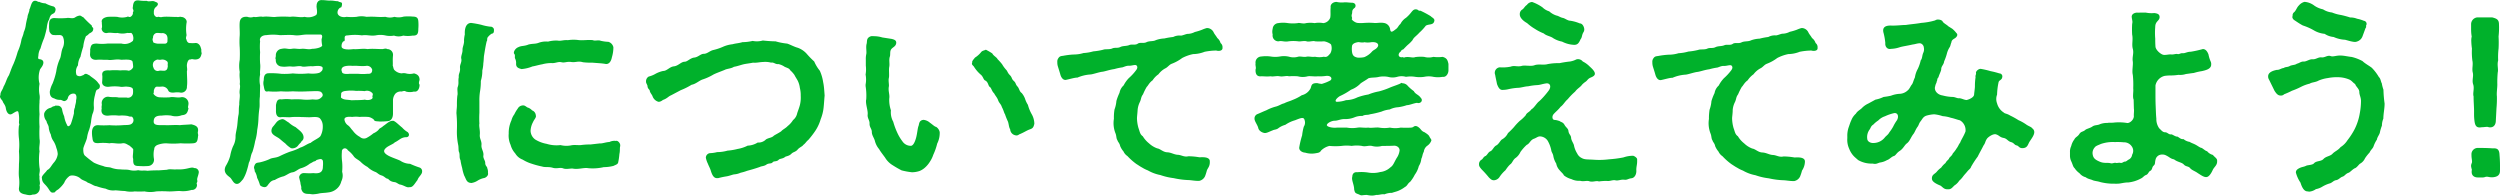 <svg xmlns="http://www.w3.org/2000/svg" viewBox="0 0 540.73 42.3"><defs><style>.cls-1{fill:#00b12b;}</style></defs><g id="レイヤー_2" data-name="レイヤー 2"><g id="文字"><path class="cls-1" d="M8.64,15.07a5.35,5.35,0,0,0-.09,3.06,6.82,6.82,0,0,0,0,2.39c.13.67-.05,1.26,0,1.53a18,18,0,0,0,0,2.65,18.71,18.71,0,0,0,0,2.7,25.8,25.8,0,0,0,0,2.66c.18.85-.18,1.75,0,2.65a14,14,0,0,0,0,3.6c.18.81-.18,1.4,0,1.8-.09.77.18,1.44.05,1.8s.09.32,0,.72a1.36,1.36,0,0,1-1.49,1.44,2.22,2.22,0,0,1-.67.14,3.39,3.39,0,0,1-.86-.14c-.81-.13-1.57-.4-1.48-1.39a8.7,8.7,0,0,0,0-2.39c-.09-.85,0-1.62,0-2.79a19.17,19.17,0,0,0,0-2.79,13.11,13.11,0,0,0,0-2.74,12.2,12.2,0,0,1,0-2.84c.18-.13,0-.31,0-.72A6.78,6.78,0,0,0,4,24.34c-.09-.54-.54-.22-1.35.27s-1.3-.49-1.39-1.21S.58,22.18.58,21.87c-.36-.45-.58-.72-.58-1a1.05,1.05,0,0,1,.09-.32v-.13c0-.54.54-1.08.67-1.67.54-.9.63-1.66,1.17-2.47.41-1,.5-1.44,1-2.48a21.64,21.64,0,0,0,.9-2.61,10.33,10.33,0,0,0,.81-2.61c.09-.4.41-1,.5-1.62a5.33,5.33,0,0,0,.45-1.62,15.83,15.83,0,0,1,.36-1.62c0-.54.45-1.21.4-1.66.32-.5.41-1.89,1.22-1.89h.09c.36,0,.58.32.81.22A3.12,3.12,0,0,0,9.81.72a7,7,0,0,0,1.57.63.73.73,0,0,1,.59,1c-.14.67-.68.54-1,1s-.22.76-.54,1.21A5.9,5.9,0,0,0,10.12,6a21.47,21.47,0,0,1-.58,2.25,16.55,16.55,0,0,0-.77,2.2,3.41,3.41,0,0,0-.45,1.35c0,.5-.27.95.23,1s.94.31.81.94S8.77,14.76,8.64,15.07ZM43,37.26c-.09.81-.49,1.35-.31,1.84,0,.5-.27.36-.09.81a1.06,1.06,0,0,1-1.17,1.17,6.2,6.2,0,0,1-2.57.23c-.81,0-1.62.13-2.52.09a21.86,21.86,0,0,0-2.56,0,6.09,6.09,0,0,1-2.52,0,18.74,18.74,0,0,1-2.12,0A5.56,5.56,0,0,1,27,41.31c-.72,0-1.62-.14-2.07-.14a3.54,3.54,0,0,1-2.07-.36,11.78,11.78,0,0,1-2-.54c-.49,0-1.12-.54-1.89-.76-.31-.36-1.21-.5-1.62-.95-.76-.63-2.07-.81-2.47-.36a3.35,3.35,0,0,0-1,1.35A6.69,6.69,0,0,1,12.55,41c-.63.31-.67.76-1,.63-.59.22-.9-.63-1.26-1.08-.63-.86-1.17-1-1.22-2-.18-.5.81-1.22,1.13-1.76.67-.31.85-.94,1.48-1.66a3.4,3.4,0,0,0,.81-1.8A4.36,4.36,0,0,0,12.19,32a4.94,4.94,0,0,0-.63-1.49A3.23,3.23,0,0,1,11,29.11a4.28,4.28,0,0,1-.45-1.44c0-.58-.45-1-.49-1.48a2.12,2.12,0,0,1-.5-1.67,1.86,1.86,0,0,1,1.26-1.17c.41-.09.45-.31.81-.36s.23-.22.68-.13a1,1,0,0,1,1.12.81,5.77,5.77,0,0,0,.45,1.48A5.87,5.87,0,0,0,14.49,27c.13.45.54.4.85-.23A19.56,19.56,0,0,0,16,24.48a2.73,2.73,0,0,1,.23-1.31c-.05-.27.27-1,.22-1.48.23-.86,0-1.44-.49-1.44a1.22,1.22,0,0,0-1.26.85.91.91,0,0,1-.81.77c-.27,0-.59-.32-1-.27a2.36,2.36,0,0,1-1.17-.32c-.77-.18-.95-.76-.95-1.44a5.65,5.65,0,0,1,.59-1.75,14.58,14.58,0,0,0,.81-2.66,10.24,10.24,0,0,1,.76-2.65c.32-.59.27-1.58.63-2.39A3,3,0,0,0,13.63,8c-.22-.41-.58-.45-1.08-.41-1.21,0-1.35.09-1.84-.72a5.82,5.82,0,0,1-.09-1.44c0-.72,0-1.48,1.12-1.53a16.66,16.66,0,0,0,2.66,0c.63-.13,1.26.23,1.84-.13a2.17,2.17,0,0,1,1-.4c.32,0,.45.26.77.35a21.69,21.69,0,0,0,1.84,1.8c0,.41.32.41.32.63,0,.5-.14.72-.68,1-.31.13-.31.36-.9.67A8,8,0,0,0,18,10.12a19.87,19.87,0,0,0-.59,2.16,3.73,3.73,0,0,0-.54,1.85,2.26,2.26,0,0,0-.31,2.11,1.05,1.05,0,0,0,1.21.09c.45-.09.45-.36.77-.36s.54.23.81.32c.4.4,1.44.94,1.89,1.66.31.36.36.41.36.68a.69.69,0,0,1-.5.72c-.31.13-.36.36-.58,1.3a7.37,7.37,0,0,0-.23,2.3A3.16,3.16,0,0,1,20,24.66a9.59,9.59,0,0,0-.31,1.71,11,11,0,0,1-.41,1.71,7.17,7.17,0,0,0-.45,1.66c-.09.59-.63,1.62-.81,2.34,0,.27-.09,1.31.45,1.67a20.93,20.93,0,0,0,1.85,1.44,11.29,11.29,0,0,0,2,.72c.63.31,1.31.18,1.8.4a5.81,5.81,0,0,0,1.89.32c.77.09,1.22,0,1.94.13a4,4,0,0,0,1.93.05c.77.18,1.26,0,2,.13a23.67,23.67,0,0,1,2.43-.09l1.8-.13c.68-.23,1.31,0,2.16-.09a7.62,7.62,0,0,0,2.21-.18c.63-.14,1.17-.32,1.53-.09A.9.9,0,0,1,43,37.26Zm.54-26.6c0,.41,0,.68.09.81-.18.9-.4,1.35-1.39,1.4-.5,0-.68-.18-1,0-.54-.13-.76.68-.81,1.13s.14,1,0,1.39c0,1.17.14,2.43,0,3.33A1.23,1.23,0,0,1,38.88,20a4.34,4.34,0,0,0-1.08,0c-.63.09-1.22,0-1.4-.41a1.4,1.4,0,0,0-1.53-.85,6.75,6.75,0,0,1-.9,0c-.4,0-.63.45-.72,1,.14.27-.18.41,0,.63a1.72,1.72,0,0,0,1.4.68,17.87,17.87,0,0,0,2.07,0c.67-.18,1.48.13,2.34,0a1.38,1.38,0,0,1,1.71,1.3c0,.59-.23.81,0,1.08-.23,1.08-.5,1.4-1.44,1.49A3.62,3.62,0,0,1,37,25a7.59,7.59,0,0,0-2,0c-1.26,0-1.76.36-1.76,1.31s1.35.72,2.52.76c.86.05,2-.09,3.15,0,.77-.09,1.58-.09,2.48-.18.94.23,1.57.5,1.44,1.49-.14.54.13.72,0,1.08-.09,1.12-.27,1.44-1,1.53a19.42,19.42,0,0,1-2.75,0A17.27,17.27,0,0,1,36,31a5.16,5.16,0,0,0-2.07.4c-.72.45-.49.81-.63,1.08a5.45,5.45,0,0,0,0,1.89A1.35,1.35,0,0,1,32,35.91a14,14,0,0,1-1.93,0c-1,0-1.31-.22-1.26-1.53-.18-.49,0-1,0-1.89.09-.27-.23-.49-.81-1-.45-.18-.86-.63-1.58-.49-.94.18-2.07-.18-2.74,0a10,10,0,0,0-2.3-.05c-.94.05-1.3-.13-1.39-1.12a6.59,6.59,0,0,1-.09-1.44c.09-.81.49-1.35,1.35-1.31a19.57,19.57,0,0,0,2.43,0,18.34,18.34,0,0,0,2.79,0c1.08-.09,1.89.09,2.29-.63a1,1,0,0,0-.13-1.12c-.18-.23-.54,0-.9-.23a7.23,7.23,0,0,0-2-.09,9.75,9.75,0,0,0-2.29,0c-1.17.09-1.67-.58-1.44-1.53-.09-.54.09-.72,0-1.08a1.37,1.37,0,0,1,1.44-1.48c.94.18,1.57,0,2.25.18.63,0,1.17,0,1.71,0a1.08,1.08,0,0,0,1.35-.81,3.42,3.42,0,0,0,0-1c-.09-.36-.58-.5-1.21-.54-.41-.09-1.13.13-1.58,0a9.22,9.22,0,0,0-2.29,0c-.86.13-1.62-.23-1.58-1a12.29,12.29,0,0,0,.05-1.31c-.18-.94.31-1.3,1.57-1.21a12.62,12.62,0,0,1,2.3,0,9.13,9.13,0,0,1,1.57,0c.41.22,1.08-.27,1.22-.72a6.34,6.34,0,0,0-.14-1.22c-.27-.49-1.39-.4-2.43-.36-1.21-.22-2,.18-3,0-1,.05-1.35-.09-2.3,0s-1.57-.45-1.44-1.4c0-.31.05-.58,0-.76.18-1,.27-1.31,1.4-1.35a10.2,10.2,0,0,0,2.38,0h3a2.66,2.66,0,0,0,2.47-.58,1.56,1.56,0,0,0,.05-1c-.05-.36-.32-.76-.5-.72a3.8,3.8,0,0,1-.76,0,4.17,4.17,0,0,1-2.12,0c-.54.13-1.48-.14-2.16,0a1,1,0,0,1-1.26-1c.18-.31,0-.94.05-1.21-.23-.77.49-1.13,1.21-1.26a15.68,15.68,0,0,1,2.12,0,4,4,0,0,0,2.11,0c.27-.18.45.13.72,0s.63-.5.54-1c.36-.4-.18-.76,0-1.08.05-.85.23-1.48,1-1.48H30a8.61,8.61,0,0,0,1.75.09c.41.27,1.22-.09,1.67.13s.63.19.72.5-.36.67-.59.86a1.53,1.53,0,0,0-.27,1c-.09.77.59,1.13.81,1s.54.14,1,0c.9-.13,1.93,0,3.24,0,.22.09.67-.13.9,0,.63,0,1.3.63,1.12,1.26a8.72,8.72,0,0,0,0,2.66c-.09.45-.22.72,0,1,0,.22.27.81.81.72a4.5,4.5,0,0,0,1,0c.63-.09,1.12.36,1.3,1.12ZM33.16,9.18a2.62,2.62,0,0,0,1.26.27c.23,0,.72,0,1.17,0s.68-.27.63-.72c.09-1-.22-1.44-1-1.58-.41.09-.95-.09-1.44,0a1,1,0,0,0-.68,1C32.89,8.64,33.07,8.77,33.16,9.18Zm3.06,4.18a1.49,1.49,0,0,0-1.39-.45c-.45.09-.68-.09-.9,0s-.63.27-.77.63a1.39,1.39,0,0,0,.05,1.13.93.93,0,0,0,1.21.63c.41-.09,1.08.09,1.35-.05.45-.18.45-.49.54-1C36.18,14,36.4,13.77,36.22,13.36Z"/><path class="cls-1" d="M69.33,7.47c-1,0-1.75,0-2.88,0s-1.8.31-2.92.13c-.9-.09-2.25,0-3,0a10.53,10.53,0,0,0-2.92,0c-.86,0-1.58.5-1.35,1.31a13.51,13.51,0,0,0,0,2.38,19.69,19.69,0,0,0,0,2.43c.13.9-.09,1.67,0,2.39a6,6,0,0,0,0,2.38l-.05,2.43c-.13.9,0,1.71-.09,2.39a24.07,24.07,0,0,0-.22,2.43,16.59,16.59,0,0,1-.27,2.38,10.89,10.89,0,0,1-.45,2.43,16.47,16.47,0,0,1-.59,2.34c-.4.68-.4,1.71-.76,2.3a17,17,0,0,1-.54,2,7.89,7.89,0,0,1-.72,1.57c-.45.5-.86,1.13-1.49,1s-.9-1-1.3-1.35-1.17-.77-1.17-1.71a2,2,0,0,1,.31-.95,8.47,8.47,0,0,0,.86-2,9.61,9.61,0,0,1,.63-2.12,4.29,4.29,0,0,0,.54-2.2c0-.54.27-1.49.36-2.25s.13-1.67.27-2.3,0-1.3.18-2.29c-.05-.63.18-1.62.09-2.25-.14-.81.22-1.49,0-2.16.14-.77-.13-1.49,0-2.61a7.36,7.36,0,0,1,0-2.61,26.21,26.21,0,0,0,0-2.66,17.42,17.42,0,0,1,0-2.61c.05-1-.09-2,0-2.88s.67-1.26,1.66-1.17a2.08,2.08,0,0,0,1.4,0c.49.18,1.35-.18,1.93,0,1.08-.18,2.16.14,2.93,0a22.64,22.64,0,0,1,3,0c1-.18,2.16.23,3.1,0a3.19,3.19,0,0,0,2.52-.4c.41-.45,0-1.67.09-2,0-.71.41-1.21.95-1.21a.63.63,0,0,1,.27,0h.18c.45,0,1.21.14,1.57.09.77,0,1,.14,1.67.14.27.27.81.13.85.49s-.13,1-.31.86A1.26,1.26,0,0,0,73,2.7c0,.76,1,1.17,1.94.94a11.33,11.33,0,0,0,2.2,0,4.8,4.8,0,0,1,2.12,0,18.38,18.38,0,0,1,2.11,0,14.4,14.4,0,0,0,2,0,3.19,3.19,0,0,0,1.94,0,3.69,3.69,0,0,0,2-.05,10.49,10.49,0,0,1,2,0c.94,0,1.12.41,1.17,1a9.64,9.64,0,0,1,0,1.62c0,1.13-.22,1.53-1.26,1.49a6.07,6.07,0,0,1-2,0,3,3,0,0,1-2,0,4.73,4.73,0,0,1-1.94-.05,5.07,5.07,0,0,0-2,0c-1.17.18-1.89-.18-3,0a10.87,10.87,0,0,0-3,0c-.72,0-.76.23-.72.81s-.22.41-.36.54a1.49,1.49,0,0,0-.31,1.13c.09.54,1.26.67,2.56.49.86.09,2-.18,3.06,0,1-.13,2.11,0,3.24,0,.45-.09.77-.18,1,0A1.23,1.23,0,0,1,85,12c-.1,1.12,0,1.48-.05,2.2.13.27.13.77.41,1a2.45,2.45,0,0,0,1.52.67,2.14,2.14,0,0,1,.9,0,3.28,3.28,0,0,0,1.76,0c.9.23,1.21.68,1.21,1.44-.13.36-.22.81,0,1,0,.77-.36,1.67-1.21,1.49a3.3,3.3,0,0,1-1.76,0c-.22-.22-.54-.09-.94,0a1.58,1.58,0,0,0-1.31.45A2.3,2.3,0,0,0,85,21.69v2.88c0,.94-.41,1.53-1,1.62a15,15,0,0,1-1.89.09c-.32-.05-1.08,0-1.17-.27s-.9-.72-1.35-.72a12.41,12.41,0,0,0-1.8,0,6.58,6.58,0,0,0-1.62,0c-.94-.09-1.75,0-1.66.63a1.81,1.81,0,0,0,.67,1.13c.54.36.68.76,1.13,1.21a4.43,4.43,0,0,0,1.53,1.35,1.29,1.29,0,0,0,1.44.23,8.27,8.27,0,0,0,1.48-1,3.31,3.31,0,0,0,1.13-.77c.17-.36.54-.36,1-.81.72-.45,1.39-1.26,2.25-1.12a3.14,3.14,0,0,1,.67.45c.23.18.81.72,1.17,1a4.87,4.87,0,0,0,1.22,1c.54.59.13,1.08-.27,1.08a2.35,2.35,0,0,0-.95.18c-.45.18-1,.68-1.61.95-.19.31-1.36.72-1.85,1.17-.67.58-.59,1.08.41,1.66.71.41,2,.81,2.65,1.13a3.92,3.92,0,0,0,2.11.67,19.66,19.66,0,0,0,2.07.81.83.83,0,0,1,.54.86c0,.67-.76,1.08-1,1.84-.58.72-1,1.62-1.66,1.53-.68.18-1-.27-2-.54-.41,0-.81-.49-1.3-.54s-1-.22-1.4-.72c-.5,0-.77-.54-1.4-.72s-.81-.49-1.25-.72a5,5,0,0,1-1.8-1.12A6.18,6.18,0,0,1,78,35c-.54-.5-1.21-.72-1.53-1.26a6.06,6.06,0,0,0-1.21-1.22c-.5-.81-1.4-.36-1.31.32A9.77,9.77,0,0,0,74,35a11.52,11.52,0,0,1,0,2.16,2.79,2.79,0,0,1-.18,2.07A3,3,0,0,1,73,40.68a3.28,3.28,0,0,1-2,.94c-.85.14-1.53.09-2.16.27a10.31,10.31,0,0,1-1.17.14,5.23,5.23,0,0,1-.72-.09h-.22c-.9,0-1.35-.27-1.58-1.13.09-.49-.13-.67-.18-1.35-.09-.36-.22-.81-.27-1.12a1,1,0,0,1,1-.9c.63,0,1.12.09,2.07,0,1.48.18,2.07-.27,2.07-1.44a5.4,5.4,0,0,0,0-1.21c-.23-.54-.59-.41-1.22-.23-.36.09-.18.27-.72.36-.22.09-.58.36-.85.45a5.42,5.42,0,0,1-1.89,1c-.68.18-1.22.81-1.89.9s-1.13.54-1.89.85a6.55,6.55,0,0,0-1.94.81,1.69,1.69,0,0,0-1.17.68c-.36.36-.45.76-.9.85s-1.17-.27-1.17-.54a8.46,8.46,0,0,0-.58-1.44A3.77,3.77,0,0,0,55.07,37c.09-.31-.23-.58-.09-1,.27-.9.63-.76,1.3-.9a11.13,11.13,0,0,0,2-.67c.63-.36,1.31-.23,2.16-.63a23.54,23.54,0,0,1,2.3-1A10.79,10.79,0,0,0,65,31.9c.72-.18,1.53-.85,2.2-1,.59-.54,1.8-1,2.12-1.48a4.3,4.3,0,0,0,.49-2.25,2.4,2.4,0,0,0-.63-1.58c-.4-.36-1.21-.27-1.57-.27-.81.09-1.53,0-2.39,0a16.47,16.47,0,0,0-2.11,0c-.54.09-1.22,0-2.16,0-.77.18-1.31-.22-1.26-1.44,0-.54,0-.85,0-1.17.18-.85.32-1.35,1.22-1.21a8.14,8.14,0,0,1,2.16,0,17.09,17.09,0,0,1,2.11,0,10.06,10.06,0,0,0,2.39,0c.85.05,1.35.18,2-.49a.6.6,0,0,0,.05-.9c-.27-.59-1.58-.36-2.93-.36a29.13,29.13,0,0,1-3.37,0,16.88,16.88,0,0,1-2.57,0A14.06,14.06,0,0,1,58,19.75c-.77.23-.81-.4-.95-1.12a2.52,2.52,0,0,1,0-1.31c0-.85.22-1.48,1.08-1.48a17.52,17.52,0,0,1,2.74.13,15.37,15.37,0,0,0,2.48-.09,16.07,16.07,0,0,0,3.33,0c1.17.14,2.52,0,2.7-.36a.82.82,0,0,0,.36-1c-.41-.36-1.22-.27-2.12-.18-1-.09-1.89.23-2.43,0-.76-.13-1.35.14-2.11.05s-1.31.13-2.16,0a1.32,1.32,0,0,1-1.26-1.49c-.18-.4,0-.4,0-.9a1.39,1.39,0,0,1,1.26-1.44c.94-.22,1.39.14,2.16,0s1.3.09,2.11,0,1.49.23,2.3,0c1,0,2.16-.36,2.2-.72a6.08,6.08,0,0,1-.13-1.39C69.83,7.74,69.6,7.47,69.33,7.47ZM58.71,28.3a1.46,1.46,0,0,1,.32-.9c.22-.22.58-.72.76-.94a1.88,1.88,0,0,1,1-.63c.58-.23.94.27,1.66.67a5.71,5.71,0,0,0,1.49,1c.72.63,1.62,1.17,1.71,2.07a1,1,0,0,1-.45,1c-.09.31-.36.4-.72.9a1.53,1.53,0,0,1-1.53.58A5.73,5.73,0,0,1,61.68,31c-.67-.49-1-.85-1.39-1.12C59.61,29.43,58.71,29.11,58.71,28.3Zm17.37-6.61c.68-.05,2.07,0,2.84-.14.63.23,1.8,0,1.66-.54-.13-.18.18-.54,0-.81a1.55,1.55,0,0,0-1.7-.49,12.71,12.71,0,0,0-1.85-.05,8.67,8.67,0,0,0-2.16,0c-.67.05-1.08.27-1.08.63s-.09.72,0,.86C74.42,21.64,74.87,21.51,76.08,21.69Zm-2.07-6c.18.31.95.36,1.58.27.4,0,1.39,0,1.84,0a10.67,10.67,0,0,0,2.07,0c1,.09,1-.59,1-.9a1.17,1.17,0,0,0-1.3-.81c-1.08.13-2.16-.09-2.88,0-1-.09-2,0-2.3.41S73.92,15.34,74,15.66Z"/><path class="cls-1" d="M106.84,6.43c0,.41,0,.81-.5.86a3.33,3.33,0,0,0-.9.85c-.13.36,0,.63-.18.81-.27,1.13-.45,2.39-.58,3.15-.05.41-.05,1-.14,1.58a7.81,7.81,0,0,1-.22,1.57A7.23,7.23,0,0,1,104,17.5a12.74,12.74,0,0,1-.18,2.3,12,12,0,0,0-.13,2.11c0,.81,0,1.62,0,2.48a20.34,20.34,0,0,0,0,2.34c-.13.58.18,1.48.09,2.38s.45,1.4.36,2.25.54,1.44.41,2.3c-.09.54.4,1.08.4,1.53,0,.76.41.76.45,1.21a2.16,2.16,0,0,1,.14,1c.18.58-.5,1.08-.9,1.12a4.26,4.26,0,0,0-1.4.59,3.36,3.36,0,0,1-1.17.45.52.52,0,0,1-.27,0c-.94-.09-1-.9-1.39-1.57a9.05,9.05,0,0,1-.45-1.67,12.57,12.57,0,0,1-.36-1.66c-.32-.72-.09-.9-.27-1.67-.23-.4-.09-1-.23-1.66a14.05,14.05,0,0,1-.27-3.33,27.56,27.56,0,0,0-.09-3.33,2.11,2.11,0,0,1,0-.5c0-.4.09-.81.09-1.48a16.33,16.33,0,0,1,.09-2c.18-.49-.14-1.44.13-2,.23-.85,0-1.12.18-2-.09-.81.36-1,.27-2-.09-.72.45-1.26.27-2-.13-.58.32-1.21.27-2,0-.54.41-1.26.32-2a7.93,7.93,0,0,1,.18-1.26c-.05-.67,0-2.43,1.35-2.47a21.09,21.09,0,0,1,2.2.4,10.78,10.78,0,0,0,1.94.41C106.34,5.71,106.84,6,106.84,6.43Zm27.31,25s0,.13,0,.18c-.14.4,0,.94-.18,1.71a13.21,13.21,0,0,1-.27,1.84c-.09.41-.68.54-1,.72a8.48,8.48,0,0,1-2.11.27,10.43,10.43,0,0,1-3.33.23c-1-.18-2.12.31-3.33.09-.5-.09-1.44.22-2.12-.05s-1.35.14-2.25-.13-1.66-.05-2.29-.27a18.22,18.22,0,0,1-2.21-.59,8.35,8.35,0,0,1-2-.9,3.16,3.16,0,0,1-1.62-1.35,4.45,4.45,0,0,1-1-1.84,4.86,4.86,0,0,1-.41-2.43,6.54,6.54,0,0,1,.59-2.88,3.73,3.73,0,0,1,.63-1.31,6.79,6.79,0,0,1,.72-1.21,1.29,1.29,0,0,1,.9-.68c.58-.13.76.14,1.21.41a2.1,2.1,0,0,1,1,.63,1.22,1.22,0,0,1,.81,1.08c.18.45-.41.94-.59,1.44a4.35,4.35,0,0,0-.54,1.89,2.4,2.4,0,0,0,1,1.89,7.08,7.08,0,0,0,2.47.94,7.27,7.27,0,0,0,3,.27,5.18,5.18,0,0,0,2.34.05c.68-.14,1.35,0,2.07-.05a13.78,13.78,0,0,1,2.07-.13l2-.23c.58.05,1.3-.27,2.11-.31a2.44,2.44,0,0,1,1.4-.23C133.57,30.33,134.15,30.91,134.15,31.41ZM112.1,10.21c.68-.36,1.26-.18,2.21-.58.9-.23,1.44-.09,2.16-.36A4.58,4.58,0,0,1,118.54,9a6.61,6.61,0,0,1,2.11-.22c.68.13,1.26-.18,2.16-.09a8.31,8.31,0,0,1,2.12-.05c1.12.18,2.16-.09,3.33.05.36.22,1.17-.09,1.66.13a8.74,8.74,0,0,0,1.67.23,1.55,1.55,0,0,1,1.08,1.17,7.46,7.46,0,0,1-.32,2.16c-.13.72-.54,1.62-1.44,1.44-.72-.14-1.89-.18-2.83-.27a13.24,13.24,0,0,1-2-.09c-1.08-.32-1.53.09-2.52-.05s-1.4.23-2.12.05-1.39.27-2.11.18a7.67,7.67,0,0,0-2.07.27c-.77.13-1.62.4-2.07.45a7.9,7.9,0,0,1-2.39.58c-.67-.18-1.21-.36-1.17-1.21a2.1,2.1,0,0,0-.22-1.08c-.14-.23.09-.72-.18-1S111.38,10.48,112.1,10.21Z"/><path class="cls-1" d="M178.36,20.65c-.09,1-.13,1.76-.22,2.61a9.3,9.3,0,0,1-.63,2.52,9.22,9.22,0,0,1-1.08,2.39,19.07,19.07,0,0,1-1.58,2.07c-.58.49-.54.67-1.12,1.12-.18.32-.81.5-1.22,1s-.94.5-1.3.86c-.54.58-1.17.54-1.4.72-.45.4-1.12.36-1.35.58-.49.54-1.08.23-1.35.59s-.85.13-1.34.49-1.08.32-1.4.5c-1.12.4-2,.63-2.79.85a9.54,9.54,0,0,1-1.39.41,4.09,4.09,0,0,1-1.44.36c-.45.09-1.08.36-1.76.45a16.78,16.78,0,0,0-1.66.36c-.09,0-.18,0-.27,0-.81,0-1.13-1-1.35-1.71-.14-.45-.45-1-.59-1.39a5.1,5.1,0,0,1-.45-1.31,1,1,0,0,1,1-1,6.91,6.91,0,0,0,1.44-.22,8.2,8.2,0,0,0,2.25-.32,12.32,12.32,0,0,0,2.16-.36,7.64,7.64,0,0,0,2.2-.72,4.37,4.37,0,0,0,2.16-.67,2.26,2.26,0,0,0,1.8-.68c.68-.4,1.22-.31,1.71-.81.41-.27.85-.45,1.58-.94.27-.36,1-.68,1.39-1.13a5,5,0,0,0,1.17-1.3,2.52,2.52,0,0,0,.9-1.49c.22-.67.4-1.08.58-1.75a6.75,6.75,0,0,0,.18-2A6.39,6.39,0,0,0,173,19a4.82,4.82,0,0,0-.45-1.53c-.27-.5-.5-.81-.72-1.26a5.81,5.81,0,0,0-.9-1c-.23-.45-.63-.49-1.21-.76a3.88,3.88,0,0,0-1.35-.59c-.68.09-1-.45-1.58-.31a4.93,4.93,0,0,0-1.76-.14c-.62,0-1.48.23-2.15.14-.54.13-1.49.22-2.07.36s-1.44.45-2.07.54c-.59.4-1.53.4-2,.67-1,.41-1.8.68-2.43,1a11.36,11.36,0,0,1-2.38,1.08c-.68.23-1.49,1-2.34,1.13a14.11,14.11,0,0,1-2.34,1.17l-2.12,1.12c-.58.23-.81.68-1.75,1-.27.23-.77.5-1.08.36a1.91,1.91,0,0,1-1.13-1.08c-.13-.45-.54-.76-.63-1.26,0-.27-.45-.4-.49-1,0-.27-.32-.63-.32-.94,0-.05,0-.09,0-.14a1.17,1.17,0,0,1,.58-1,5.6,5.6,0,0,0,1.53-.63,6.28,6.28,0,0,1,1.58-.58c.85,0,1.39-.9,2.34-1s1.57-1,2.34-1c.58,0,1.21-.81,2.07-.9s1.35-.81,2.07-.81,1.26-.63,2-.81a12,12,0,0,0,2.07-.68,6.87,6.87,0,0,1,2.12-.58c.85-.23,1.21-.18,2.16-.45a10,10,0,0,0,2.2-.27,4.63,4.63,0,0,0,2.2-.09c.77.09,2,.18,2.75.18a13.78,13.78,0,0,0,2.52.49c.59.18,1.57.72,2.29.9a4.78,4.78,0,0,1,1.94,1.31,18.44,18.44,0,0,0,1.62,1.66,8.33,8.33,0,0,0,1.21,2,9.35,9.35,0,0,1,.72,2.47C178.23,18.63,178.27,19.48,178.36,20.65Z"/><path class="cls-1" d="M203.25,28.57a5,5,0,0,1-.54,2.48,12.86,12.86,0,0,1-.85,2.43,6,6,0,0,1-.72,1.48,5.64,5.64,0,0,1-1,1.22,4,4,0,0,1-1.26.81,5.46,5.46,0,0,1-1.62.27,15.34,15.34,0,0,1-2.25-.41,22.1,22.1,0,0,1-1.94-1.12,4.74,4.74,0,0,1-1.62-1.62c-.45-.63-1-1.31-1.3-1.85a4.41,4.41,0,0,1-.9-1.71c-.14-.67-.68-1.26-.68-2s-.54-1-.49-1.89c0-.67-.5-1.12-.41-1.89s-.36-1.93-.36-2.83a1.35,1.35,0,0,1,.05-.45,12.9,12.9,0,0,0-.14-2.88v-.32a5.81,5.81,0,0,0,0-2.16,6.73,6.73,0,0,0,.05-1.93V14c0-.14,0-.27,0-.41v-.72a4.88,4.88,0,0,1,.09-1.12c.14-.54-.13-1.53.09-2.3.14-.54-.13-1.26.95-1.62a3.08,3.08,0,0,1,.63,0,6.21,6.21,0,0,1,1.8.27l2,.31c.59.14,1.13.32,1,1s-.77.81-1.08,1.26-.14,1.08-.27,1.53c-.27.77,0,1.53-.14,2.25s.05,1.85-.09,2.43.09,1.44,0,1.85c-.18.94.23,1.75.09,2.56a6.94,6.94,0,0,0,.36,2.57,4.18,4.18,0,0,0,.5,2.47,15.48,15.48,0,0,0,.9,2.43,9.53,9.53,0,0,0,1.08,1.8A2.17,2.17,0,0,0,197,31.54c.54,0,.94-.94,1.17-1.84s.31-2,.49-2.43.05-1.22,1.08-1.35a2.45,2.45,0,0,1,1.4.63c.54.36,1,.85,1.35.9A1.77,1.77,0,0,1,203.25,28.57Zm20.47-1.8c-.18.81-.36,1-1,1.22s-1.35.72-2.29,1.08a.86.86,0,0,1-.86.18,1.39,1.39,0,0,1-1.08-1.31c-.27-.31-.31-1.26-.49-1.66a15.09,15.09,0,0,1-.63-1.58c-.22-.31-.27-.81-.67-1.53-.19-.67-.59-.85-.81-1.48s-.63-1-.86-1.49c-.54-.49-.58-1.17-.94-1.39s-.32-1.08-1-1.4c-.41-.18-.41-.85-1-1.3a7.57,7.57,0,0,1-1.48-1.76c-.32-.31-.5-.49-.32-.81-.13-.31.36-.76.59-1.08a5.29,5.29,0,0,0,1.35-1.21c.27-.32.67-.32,1-.5a13,13,0,0,1,1.4.81c.22.5,1,.86,1.12,1.22a11.83,11.83,0,0,1,1,1.12,6.78,6.78,0,0,0,.85,1.17c.36.36.28.63.82,1.17s.31.77.85,1.26.31.68.81,1.22c.36.36.4,1.08.9,1.39a4.27,4.27,0,0,1,.72,1.22,5.56,5.56,0,0,0,.63,1.35,8.3,8.3,0,0,0,.81,2A4.3,4.3,0,0,1,223.72,26.77Z"/><path class="cls-1" d="M264.42,10.26v.18c-.05.63-.95.63-1.35.49a13.9,13.9,0,0,0-2.52.27,7.08,7.08,0,0,1-2.48.5,8.94,8.94,0,0,0-2.38.85,9.1,9.1,0,0,1-2.3,1.26c-.54.23-.85.77-1.39,1a4.49,4.49,0,0,0-1.44,1.26,4.57,4.57,0,0,0-1.26,1.3c-.77.54-1,1.22-1.26,1.4a12,12,0,0,0-.81,1.62c-.5.67-.36,1-.68,1.66a4.78,4.78,0,0,0-.49,1.71c-.05.86-.14,1.44-.14,1.85a8.25,8.25,0,0,0,.32,2.07c.31.85.31,1.35.94,1.8a5.84,5.84,0,0,0,1.35,1.53,5.18,5.18,0,0,0,1.76,1.08c.67.09,1.26.81,2.16.85s1.48.5,2.29.54,1.35.54,2.3.32a14.15,14.15,0,0,1,2.38.22c.45,0,2.34-.22,2.25.95.05,1-.45,1.39-.63,1.89a11.6,11.6,0,0,1-.4,1.26,1.79,1.79,0,0,1-1.26,1h-.32c-.72,0-1.57-.18-2.2-.18a17.39,17.39,0,0,1-3-.41,13.66,13.66,0,0,1-2.88-.67,8.71,8.71,0,0,1-2.7-1,7.33,7.33,0,0,1-1.26-.63c-.45-.23-.85-.54-1.17-.72a13,13,0,0,1-2-1.76,2.33,2.33,0,0,1-.85-1,4.13,4.13,0,0,1-.72-1.17c-.14-.68-.5-.86-.59-1.26-.27-.36-.18-.86-.4-1.44a5.91,5.91,0,0,1-.36-3.2,10.44,10.44,0,0,1,.13-2,6.84,6.84,0,0,0,.41-1.85,11.2,11.2,0,0,1,.67-1.75,2.87,2.87,0,0,1,.9-1.62,6.48,6.48,0,0,1,1.13-1.58,10.88,10.88,0,0,0,1.57-1.71c.27-.36.36-.72.09-1s-1.08.09-1.66.05-1.26.36-1.49.36a12.44,12.44,0,0,0-1.66.36c-1,.13-2.12.54-2.61.58-.77.09-2.12.59-2.61.59a8.5,8.5,0,0,0-2.75.67c-.63,0-1.62.32-2.52.5-.67.09-1.08-.68-1.21-1.26-.23-.77-.36-1.17-.54-1.76a3,3,0,0,1-.09-.85,1.17,1.17,0,0,1,.09-.59c.36-.72.67-.67,1.21-.76a17.08,17.08,0,0,1,2.21-.27,7.29,7.29,0,0,0,2.16-.32,9.32,9.32,0,0,0,2.11-.36,13.12,13.12,0,0,0,2.16-.36c.41-.18,1.35,0,1.94-.27s1.12,0,1.75-.31,1.31-.14,2-.45c.45-.18,1.26.09,1.76-.27s1.26,0,1.89-.32S249.43,9,250,8.68a6.2,6.2,0,0,1,1.84-.36A14.35,14.35,0,0,1,253.75,8a3,3,0,0,1,1.58-.31c.27.09,1.21-.36,1.53-.36a3.45,3.45,0,0,0,1.57-.41A11.52,11.52,0,0,0,260,6.43a7.22,7.22,0,0,1,1-.36h.23a1.63,1.63,0,0,1,1.26.9c.18.41.49.72.81,1.26A2.18,2.18,0,0,1,264,9.31,1.11,1.11,0,0,1,264.42,10.26Z"/><path class="cls-1" d="M296.76,42.3a5.43,5.43,0,0,1-1.12-.14,9.83,9.83,0,0,0-1.08.09,1.07,1.07,0,0,1-.59-.18c-.81-.31-.9-.27-1.08-1.12,0-1-.63-2.07-.4-2.7,0-.63.36-1.08,1.08-1a9.61,9.61,0,0,1,2.47.09,6,6,0,0,0,2.48-.13,3.82,3.82,0,0,0,2.2-1c.63-.41.77-1,1.35-2a3.64,3.64,0,0,0,.63-1.53c.13-.58-.36-1.17-1.17-1.17-.63.05-2,.05-2.61.05a4.08,4.08,0,0,1-2.2,0c-.77-.14-1.4.22-2.16,0a7.12,7.12,0,0,0-2.21,0,8.19,8.19,0,0,0-2.16,0,13.69,13.69,0,0,1-2.65,0,3.9,3.9,0,0,0-1.8,1c-.27.49-.68.49-1.13.58a4.89,4.89,0,0,1-2.34-.13c-.45,0-1.3-.36-1.26-1.08a19.06,19.06,0,0,1,.63-2.66A11,11,0,0,1,282,27.4a1.59,1.59,0,0,0,.22-1.26c-.18-.85-.54-.76-2.11-.13A7,7,0,0,0,278,27a4.56,4.56,0,0,0-1.44.68c-.45.4-.94.31-1.35.54-.63.22-1.26.63-1.75.54s-1.17-.45-1.31-1.08-.81-1.44-.81-2V25.6a1,1,0,0,1,.68-.94c.76-.32,1.21-.54,1.89-.81a9.46,9.46,0,0,1,1.93-.77c.81-.18,1.35-.63,1.89-.72.68-.36,1.08-.4,1.89-.76a10,10,0,0,0,1.94-1,2.89,2.89,0,0,0,1.8-1.3c.36-.5.09-1.22,1.17-1.31a1.47,1.47,0,0,1,.76.09c.32,0,.54.14.81,0a8.49,8.49,0,0,0,1.62-.67c.5-.32.27-1.08-.85-1a8.39,8.39,0,0,1-1.8.09c-.86.09-1.67-.09-2.21,0a4,4,0,0,1-2.16,0,13.82,13.82,0,0,0-1.93,0c-.5-.18-1.31.14-2,0s-1.35.13-1.94,0c-.85.09-1.35,0-2,0-1.08.13-1.31-.63-1.26-1.49.18-.36-.09-.81,0-1.3a1.29,1.29,0,0,1,1.26-1.49,7.3,7.3,0,0,1,2,0,5.93,5.93,0,0,0,2,0,4.8,4.8,0,0,1,2,.05,3.47,3.47,0,0,0,1.93,0c.5-.14,1.26.13,1.8,0s1.31.13,1.85,0a4.81,4.81,0,0,0,1.93,0c.72.18.95-.23,1.4-.72a2.35,2.35,0,0,0,.18-1.85c0-.22-1-.72-1.58-.76a13,13,0,0,1-1.89,0c-.45-.18-1.3.18-1.84,0s-1.35.09-1.8,0a8.53,8.53,0,0,0-2.12,0c-.9.18-1.39-.18-2.16,0a1.25,1.25,0,0,1-1.26-1.48,2.28,2.28,0,0,1,0-1.22A1.31,1.31,0,0,1,276.47,5a6.49,6.49,0,0,1,2.11,0,8.36,8.36,0,0,0,2.12,0c.36-.14,1.12.22,1.8,0a6.2,6.2,0,0,1,1.84,0,5.22,5.22,0,0,1,1.89,0,1.8,1.8,0,0,0,1.49-1.17c.13-.77,0-1.22.09-2.25-.09-.54.36-1.13,1.26-1.17a4.74,4.74,0,0,0,1.75.09H291c.41,0,1,.09,1.49.09.9.09.76.9.54,1.08-.77.59-.45.85-.63,1.39s.18.86,0,1,.59.81,1.22.9a8.61,8.61,0,0,0,1.44,0,14.83,14.83,0,0,1,2.11,0c.5.09,1.31-.14,2.12,0a1.59,1.59,0,0,1,1.39,1.44c.13.68.45.54,1.22-.09.49-.31.54-.76,1-1.12a3.48,3.48,0,0,1,1.22-1.35,7.78,7.78,0,0,0,1.16-1.22c.36-.45.63-.67,1.13-.58.27,0,.36.36.81.27a20.59,20.59,0,0,1,2.2,1.17c.36.36.95.54.81,1.08-.22.94-1.17.58-1.84,1A10.81,10.81,0,0,1,307,7.06c-.63.72-1.21,1-1.48,1.62a7.15,7.15,0,0,1-1,1c-.4.36-.72.72-1,1-.23.09-.37.09-.54.45-.77.54-.54,1.44.45,1.22.31.22.35,0,.67,0,.86-.09,1.49.22,2,0a8.82,8.82,0,0,1,1.93-.05,3.72,3.72,0,0,0,2,0,7.67,7.67,0,0,0,2,0c.95.27,1.08.72,1.26,1.53v1.39c0,.68-.49,1.53-1.26,1.4a5.82,5.82,0,0,1-2,0,4.81,4.81,0,0,0-2,0,6.84,6.84,0,0,1-1.93,0,6.06,6.06,0,0,0-2,0,3.37,3.37,0,0,0-1.89,0,3.68,3.68,0,0,1-2,0,5.44,5.44,0,0,0-1.93,0c-.81.22-1.58.09-2.3.31-.54.41-1,.63-1.66,1.08a5.61,5.61,0,0,1-2.12,1.4,14.36,14.36,0,0,1-2.43,1.39c-.9.59-1.12,1.17-.63,1.22a6.48,6.48,0,0,0,2-.36,5.69,5.69,0,0,0,2.43-.59,12.42,12.42,0,0,1,2.39-.63,10.89,10.89,0,0,1,2.29-.67,16.05,16.05,0,0,0,2.25-.77c.59-.27,1.35-.49,2.21-.85.36-.18.54-.32.58-.14a1.52,1.52,0,0,1,1.22.59,9.35,9.35,0,0,0,1.3,1.12c.27.59.9.72,1.35,1.26.22.27.36.41.36.59.09.63-.72.85-1,.67-.77.09-1.75.54-2.21.5a9.87,9.87,0,0,1-1.88.45,4.82,4.82,0,0,0-1.85.49,6,6,0,0,0-1.75.45,19,19,0,0,1-2.52.59c-.5.22-1,0-1.62.36a4.05,4.05,0,0,0-1.76.31,5.13,5.13,0,0,1-2.11.36c-.9,0-1.44.36-2.12.36s-1.62.5-1.71.9,1.17.72,2.21.59h2.11a6.74,6.74,0,0,0,2.34,0c.77-.09,1.35.09,2.3,0,.58.13,1.71-.09,2.34,0a7.07,7.07,0,0,0,2.34,0,5.93,5.93,0,0,0,2.34,0,19.23,19.23,0,0,0,2.29,0l.36-.09c.5-.45.94-.23,1.4.18.31.27.49.72,1.08.9.31.22.9.54,1.07.94s.5.63.41.9a2.33,2.33,0,0,1-.85,1.08,1.85,1.85,0,0,0-.77,1.31c-.32.58-.27,1-.54,1.53a3.51,3.51,0,0,1-.54,1.57A5.34,5.34,0,0,1,306,37.8a7.54,7.54,0,0,1-1,1.53c-.54.36-.59.85-1.13,1.12a6.47,6.47,0,0,1-1.31.77c-.49.22-.85.27-1.48.49a4,4,0,0,0-1.62.32c-.72-.09-1.12.18-1.8.13A3.67,3.67,0,0,1,296.76,42.3Zm-.18-33.17a4.18,4.18,0,0,1-1.48,0c-.5.18-1.22-.09-1.44,0-.5.09-1.08.27-1.22.76a4.82,4.82,0,0,0,0,1.4c.13.76.45,1,1.17,1.17a5.5,5.5,0,0,0,1.44-.09,4.41,4.41,0,0,0,1.71-1.22c.36-.4.85-.45,1.21-1S297.89,9,296.58,9.13Z"/><path class="cls-1" d="M344.34,39.28a1.63,1.63,0,0,1-.63-.09c-.54-.18-1.22.14-1.94-.09a3.64,3.64,0,0,1-1.89-.36,4.51,4.51,0,0,1-1.62-.81c-.18-.4-.49-.58-.9-1.08a2.88,2.88,0,0,1-.76-1.48,4.49,4.49,0,0,1-.63-1.62c-.09-.59-.41-.81-.45-1.31a6.88,6.88,0,0,0-.77-2,2.08,2.08,0,0,0-1.66-.94c-.5,0-.81.36-1.4.54-.76.36-.81,1-1.48,1.3a9.93,9.93,0,0,0-1.35,1.53,3.25,3.25,0,0,1-1,1.26c-.58.36-.76,1.08-1.12,1.35s-.77.81-1.13,1.35a7,7,0,0,0-1.3,1.49,1.55,1.55,0,0,1-1.17.67c-.5,0-.68-.22-1.08-.58-.59-.72-1-1.17-1.62-1.8-.18-.23-.54-.59-.54-1v-.09a1.11,1.11,0,0,1,.58-1c.27-.14.36-.63.9-.81.41-.36.54-.81,1-1s.72-1,1.26-1.26.9-1.13,1.26-1.31a3.08,3.08,0,0,0,1.26-1.35,17.42,17.42,0,0,0,1.3-1.3,12,12,0,0,1,1.26-1.35A8.2,8.2,0,0,0,330,24.93c.23-.59.77-.63,1.26-1.31.54-.27,1.08-1.26,1.58-1.66s1.44-1.44,2.11-2.34.32-1.71-.54-1.58-1.26.32-1.84.36a13.52,13.52,0,0,0-2.07.27c-.59,0-1.58.32-2.12.32a12.49,12.49,0,0,0-2.16.31,5.12,5.12,0,0,1-1.12.14c-.68.09-1-.45-1.31-1.26-.09-.5-.31-1.44-.4-2a1.19,1.19,0,0,1,1-1.62,8.69,8.69,0,0,0,2.34-.14c.85-.31,1.3.05,2.29-.13.72-.27,2.07.13,2.88-.18s2,0,2.79-.23a11.81,11.81,0,0,1,2.61-.22,22.26,22.26,0,0,1,2.3-.36,4.62,4.62,0,0,0,1.35-.45,1.29,1.29,0,0,1,1.39.45,5.45,5.45,0,0,1,1.49,1.08c.54.49,1.21,1.12,1.12,1.66s-1,.72-1.21.9c-.36.23-.45.5-.77.72a4.79,4.79,0,0,0-.76.63c-.41.59-1,.81-1.53,1.53a13.44,13.44,0,0,0-1.58,1.62c-.72.63-.94,1.22-1.57,1.67-.5.67-1.17,1.17-1.53,1.62s-.27,1.17.22,1.21.59.09,1.08.23c.41.31.77.22,1.13.9.27.49.76.72.81,1.26.09.76.54.85.58,1.48s.59,1.26.63,1.71a5.29,5.29,0,0,0,.68,1.67,2.09,2.09,0,0,0,1,1c.63.36,1.3.27,2.65.36a16.26,16.26,0,0,0,3.2-.09,24.18,24.18,0,0,0,3.15-.41,6.36,6.36,0,0,1,2.11-.36c.32.09.86.45.86.77v.45c0,.72-.18,1.12-.18,1.84.09,1-.41,1.71-1,1.8-.81.09-.94.41-1.62.32s-1.3.27-1.89.13-1.21.23-1.8.14a10.52,10.52,0,0,0-1.66.09.79.79,0,0,1-.36-.05C345.1,39.15,344.79,39.28,344.34,39.28ZM328.72,3.06a1.12,1.12,0,0,1,.54-1c.36-.22.5-.67,1-1a1.47,1.47,0,0,1,1.13-.63,9.16,9.16,0,0,1,2.25,1.17,3.42,3.42,0,0,0,1.44.85,4.28,4.28,0,0,0,1.53.9c.54.1.81.41,1.48.54.41.09,1,.59,1.53.59a8.62,8.62,0,0,1,2.07.58c.59,0,.9.72.95,1.08a1.08,1.08,0,0,1-.14.81c-.4.63-.27,1.13-.63,1.53-.36.81-.63,1.22-1.39,1.22A6.24,6.24,0,0,1,337.86,9a5.5,5.5,0,0,1-1.94-.76c-.54-.41-1.48-.5-2-1a10.57,10.57,0,0,1-1.94-1A10,10,0,0,1,330.3,5C329.4,4.5,328.68,3.78,328.72,3.06Z"/><path class="cls-1" d="M393.13,10.26v.18c0,.63-.94.63-1.35.49a14,14,0,0,0-2.52.27,7,7,0,0,1-2.47.5,9,9,0,0,0-2.39.85,9,9,0,0,1-2.29,1.26c-.54.23-.86.77-1.4,1a4.6,4.6,0,0,0-1.44,1.26,4.87,4.87,0,0,0-1.26,1.3c-.76.54-1,1.22-1.26,1.4a13.34,13.34,0,0,0-.81,1.62c-.49.67-.36,1-.67,1.66a4.6,4.6,0,0,0-.5,1.71c0,.86-.13,1.44-.13,1.85a8.24,8.24,0,0,0,.31,2.07c.32.85.32,1.35.95,1.8a5.51,5.51,0,0,0,1.35,1.53A5.14,5.14,0,0,0,379,32.13c.68.09,1.26.81,2.16.85s1.49.5,2.3.54,1.35.54,2.29.32a14.17,14.17,0,0,1,2.39.22c.45,0,2.34-.22,2.25.95a3.63,3.63,0,0,1-.63,1.89,9.78,9.78,0,0,1-.41,1.26,1.79,1.79,0,0,1-1.26,1h-.31c-.72,0-1.58-.18-2.21-.18a17.28,17.28,0,0,1-3-.41,13.37,13.37,0,0,1-2.88-.67,8.53,8.53,0,0,1-2.7-1,7,7,0,0,1-1.26-.63c-.45-.23-.86-.54-1.17-.72a13,13,0,0,1-2-1.76,2.43,2.43,0,0,1-.86-1,4.64,4.64,0,0,1-.72-1.17c-.13-.68-.49-.86-.58-1.26-.27-.36-.18-.86-.41-1.44a6.11,6.11,0,0,1-.36-3.2,11.38,11.38,0,0,1,.14-2,6.82,6.82,0,0,0,.4-1.85,11.37,11.37,0,0,1,.68-1.75,2.76,2.76,0,0,1,.9-1.62,6.72,6.72,0,0,1,1.12-1.58,11.43,11.43,0,0,0,1.58-1.71c.27-.36.36-.72.09-1s-1.08.09-1.67.05-1.26.36-1.48.36a12.24,12.24,0,0,0-1.67.36c-1,.13-2.11.54-2.61.58-.76.09-2.11.59-2.61.59a8.39,8.39,0,0,0-2.74.67c-.63,0-1.62.32-2.52.5-.68.09-1.08-.68-1.22-1.26-.22-.77-.36-1.17-.54-1.76a3.39,3.39,0,0,1-.09-.85,1.17,1.17,0,0,1,.09-.59c.36-.72.68-.67,1.22-.76a17,17,0,0,1,2.2-.27,7.29,7.29,0,0,0,2.16-.32,9.31,9.31,0,0,0,2.12-.36,13.47,13.47,0,0,0,2.16-.36c.4-.18,1.35,0,1.93-.27s1.13,0,1.76-.31,1.3-.14,2-.45c.45-.18,1.26.09,1.75-.27s1.26,0,1.89-.32,1.49-.13,2.07-.45a6.2,6.2,0,0,1,1.85-.36A14,14,0,0,1,382.47,8,3,3,0,0,1,384,7.65c.27.09,1.22-.36,1.53-.36a3.49,3.49,0,0,0,1.58-.41,11.52,11.52,0,0,0,1.53-.45,6.77,6.77,0,0,1,1-.36h.22a1.63,1.63,0,0,1,1.26.9c.18.41.5.72.81,1.26a2.2,2.2,0,0,1,.77,1.08A1.11,1.11,0,0,1,393.13,10.26Z"/><path class="cls-1" d="M440,28.57c0,.81-.9,1.76-1.17,2.34s-.45,1.08-1.3,1.13-.86-.5-1.35-.59-.54-.54-1.22-.72-.85-.76-1.62-.9-.94-.54-1.48-.72c-.68-.36-1.89.59-2.07.86-.45.63-.32.9-.76,1.48-.54,1.08-.81,1.49-1.27,2.43a20,20,0,0,0-1.44,2.21c-.08.36-.44.54-.81,1s-.49.54-.85,1a5.24,5.24,0,0,1-.9,1,3.16,3.16,0,0,1-1,1c-.45.4-.67.81-1.26.85-.09,0-.22,0-.31,0-.72,0-1-.45-1.44-.77-.63-.27-1.85-.76-1.89-1.48-.05-.9.54-1,1-1.49a4.91,4.91,0,0,1,1-.94,4.58,4.58,0,0,1,.94-1c.23-.5.68-.72.77-1s.63-.54.81-1.08a6.42,6.42,0,0,0,.85-1.13c.32-.4.41-.81.72-1.17.32-.81.77-1.39,1.17-2.43a2.45,2.45,0,0,0-1.21-2.43c-.59-.13-1.22-.4-1.94-.54a7.09,7.09,0,0,0-1.8-.36,8.11,8.11,0,0,0-1.84-.4,7.9,7.9,0,0,0-1.58.27c-.81.22-1,.85-1.35,1.26s-.36.81-.67,1.21-.59,1.13-.81,1.44c-.63.77-.81,1.62-1.49,2.12-.49.36-.76,1.12-1.53,1.62s-.85,1-1.3,1.12-1,.77-1.44.86a4.12,4.12,0,0,1-1.58.54c-.58.18-.81.4-1.53.22a5.8,5.8,0,0,1-3.15-.76l-.72-.63a4.84,4.84,0,0,1-1.21-1.8,4.67,4.67,0,0,1-.41-2.3v-.4a5.58,5.58,0,0,1,.27-1.89c.23-.63.32-1,.59-1.58a3.69,3.69,0,0,1,1-1.44c.31-.54.81-.76,1.26-1.17a4.48,4.48,0,0,1,1.39-1l1.58-.86a7,7,0,0,0,1.75-.58A15.06,15.06,0,0,0,409,20.7a6.07,6.07,0,0,1,1.94-.41,2.68,2.68,0,0,0,1.66-.72c.41-.31.63-.94.9-1.26s.32-.81.68-1.57a5.39,5.39,0,0,1,.63-1.85,8.79,8.79,0,0,0,.63-1.84c.36-.41.27-1,.54-1.62a1.71,1.71,0,0,0,.13-1.13c0-.4-.4-1-1-.94s-.76.18-1.44.27c-1.17.27-2.16.4-2.74.58a6.7,6.7,0,0,1-1.94.36c-.81.18-1.3-.54-1.21-1.26a13.51,13.51,0,0,0-.36-2.11c-.41-1.35.45-1.71,1.66-1.67s2.21-.13,3.15-.13c1.13-.18,2.12-.23,3.33-.45a14.12,14.12,0,0,0,3-.54,1,1,0,0,1,.63-.18c.49,0,.94.22,1,.45.22.36.9.67,1.21,1l.86.54a5.64,5.64,0,0,1,.9.94c.4.32.09.86-.36,1.13s-.68.45-.72.85c-.23.54-.18.81-.45,1.17a4.91,4.91,0,0,0-.54,1.31,11,11,0,0,1-.59,1.66c-.09.77-.63,1-.63,1.71,0,.36-.54,1.35-.58,1.71-.41.41-.18.59-.41.95,0,.31-.22.45-.31,1-.32.9.45,1.84,1.62,2a9.26,9.26,0,0,0,2.16.32c.54,0,1,.36,1.48.27.72.13.86.31,1.49.4.49-.09,1.61-.54,1.66-1.17s.18-1.35.18-1.84a12.66,12.66,0,0,1,.14-1.94c-.1-.4.17-.58.09-.9s.49-.9,1-.9a17.85,17.85,0,0,1,2.16.5,16.28,16.28,0,0,1,1.9.49.64.64,0,0,1,.62.81c-.09.68-.72.59-.81,1.17a14.71,14.71,0,0,0-.31,2.61,2.65,2.65,0,0,0,0,1.89,3.38,3.38,0,0,0,1.48,2c.18.23.63.18,1.35.63a16.4,16.4,0,0,1,1.8,1,9.48,9.48,0,0,1,1.76,1c.63.4,1,.45,1.21.76A1,1,0,0,1,440,28.57Zm-30.37-4.09a9.66,9.66,0,0,0-1.93.67,3.46,3.46,0,0,0-1.44.9,5.73,5.73,0,0,0-1.08.9c-.54.32-.54.72-.81,1.08a2.74,2.74,0,0,0-.5,2c.05.63.77.94,1.35.9a3.16,3.16,0,0,0,2.43-1.17c.32-.41.72-.59,1-1.13a9.76,9.76,0,0,0,.81-1.21A9.7,9.7,0,0,1,410.3,26C410.79,25.11,410.43,24.3,409.62,24.48Z"/><path class="cls-1" d="M479.55,34.74v.18c0,.85-.63,1.17-.95,1.84-.22.5-.72,1.44-1.3,1.53s-1.22-.4-1.94-.85c-.54-.41-1.3-.63-1.66-1.08s-.9-.27-1.35-.77-1.31-.49-2.12-1.12c-.76-.14-1-.5-1.57-.77a1.82,1.82,0,0,0-1.44-.22,1.39,1.39,0,0,0-1,1.08c-.18.67,0,.9-.4,1.26s-.23.72-.63,1.08c-.5.18-.5.76-1,.94s-.63.54-1.13.77a7.28,7.28,0,0,1-2.7.85c-1,0-1.66.27-2.38.27a2.69,2.69,0,0,1-.59,0c-.18,0-.4,0-.58,0a11.8,11.8,0,0,1-2.57-.36c-.49-.18-1.26-.22-1.62-.4s-1.08-.27-1.48-.63a2.5,2.5,0,0,1-1.35-.86,4.3,4.3,0,0,1-1.08-1.12c-.32-.27-.36-.68-.68-1.4a2.82,2.82,0,0,1-.31-1.21c0-.14,0-.32,0-.5v-.36a2.67,2.67,0,0,1,.27-1.3,3.75,3.75,0,0,1,.68-1.44c.22-.5.72-.59,1.08-1.17s.81-.45,1.26-.86c.27-.27,1.08-.4,1.57-.76s1.13-.23,1.62-.5a4.34,4.34,0,0,1,1.62-.27c.41-.09.9,0,1.53-.09a11.05,11.05,0,0,1,2.66.09c.49.14,1.48-.54,1.53-1.44-.05-.49.09-1.17,0-1.66l-.05-1.94c-.27-.58,0-1.75-.09-2.47a19.58,19.58,0,0,0-.09-2.88c-.22-.86.09-2.07,0-2.88-.18-1,.27-1.76,0-2.75s.09-2-.14-3.06a19.35,19.35,0,0,1,0-2.34c.13-.54,0-.72-.09-1.44s.67-1,1.17-1a3,3,0,0,0,.58,0h1.31a6.13,6.13,0,0,0,1.84.09c.54.09,1.17.18,1.12.95s-.94.81-.94,2.07a15.12,15.12,0,0,0,0,2.52c0,.54,0,.94.05,1.71s1.21,1.75,1.79,1.8,1.08-.14,1.62-.09.95-.18,1.36-.09.62-.23,1.12-.18.94-.32,1.75-.32a24.16,24.16,0,0,0,2.61-.58c.63,0,1,.58,1.22,1.17a6.9,6.9,0,0,0,.45,1.48,1.29,1.29,0,0,1,.13.72c0,.95-1.21,1.22-2,1.4a12.33,12.33,0,0,0-1.75.4c-.77.09-1,.14-1.71.23a4,4,0,0,1-1.62.18,11.37,11.37,0,0,1-1.53.13,10,10,0,0,0-1.44.09,2.66,2.66,0,0,0-2,2.07c0,.32,0,.68,0,1.26,0,1.26,0,2.16.05,3.33s.05,1.62.14,2.61a3.43,3.43,0,0,0,.62,2.07c.41.36.73.86,1.27.86s.76.54,1.34.45c.27,0,.9.54,1.35.49.54.32.72.59,1.31.54a2.48,2.48,0,0,0,1.3.59c.41.27.81.36,1.31.63s1,.67,1.26.67c.4.18.85.68,1.21.72a2.42,2.42,0,0,0,1.26.81C479,34,479.55,34.24,479.55,34.74Zm-18.49-3.11a2,2,0,0,0-1.71-.85,13.3,13.3,0,0,0-1.89-.05,8.06,8.06,0,0,0-3.06.41c-.59.27-1.08.4-1.31.72a1.84,1.84,0,0,0-.49,1.3c.09,1,.49,1.35,1.53,1.8s1.62.14,2.43.36c.36.09.76-.18,1.08-.09s.58-.09,1,0,.63-.27.95-.27.58-.32.76-.41a1.34,1.34,0,0,0,.81-1.08A1.65,1.65,0,0,0,461.06,31.63Z"/><path class="cls-1" d="M515.77,22.41c0,1.08-.27,2.2-.27,3.24a4.09,4.09,0,0,0-.31,1.53,8.46,8.46,0,0,0-.45,1.53c-.14.49-.59,1-.63,1.48a6.24,6.24,0,0,0-.72,1.44c-.18.54-.59.72-.86,1.35a9.31,9.31,0,0,0-1,1.26,2.48,2.48,0,0,1-1.08,1.17c-.27.18-.72.9-1.17,1-.54.31-1,.85-1.26.94-.72.23-.86.72-1.35.86s-.81.67-1.4.76-.85.59-1.44.72a7.21,7.21,0,0,0-1.44.63,4.17,4.17,0,0,1-1.48.59,2.93,2.93,0,0,1-1.44.54.33.33,0,0,1-.23-.05h-.13c-.81,0-1.26-1-1.53-1.89a7.09,7.09,0,0,1-1-2.2c0-.45.27-.68.67-.9.68-.36,1-.27,1.62-.59.36-.13,1.31-.13,1.62-.49.5-.59,1.53-.36,2.07-.95s1.44-.58,1.94-1.12,1.17-.72,1.75-1.44a4.71,4.71,0,0,0,1.49-1.49,15,15,0,0,0,1.17-1.71,10.8,10.8,0,0,0,.9-1.89,11.28,11.28,0,0,0,.58-2.16,14.39,14.39,0,0,0,.27-2.56c.05-.9-.36-1.44-.36-2.12s-.72-1.12-.9-1.71c-.58-.36-.72-.81-1.53-1.08a6.39,6.39,0,0,0-2.25-.4,9.65,9.65,0,0,0-2.11.18,7.89,7.89,0,0,0-2,.54c-.67.4-1.48.36-1.93.67a8.49,8.49,0,0,0-1.94.72,15.1,15.1,0,0,1-1.89.81,17.74,17.74,0,0,1-1.71.77.94.94,0,0,1-.81.27c-.63,0-1-.63-1.26-1l-1.17-2.39a1.29,1.29,0,0,1-.22-.67v-.09c0-.95,1.21-1.26,1.89-1.4.54.05.94-.36,1.48-.4.45-.32.77-.09,1.44-.5.68-.22,1-.13,1.44-.45.32,0,.86-.49,1.44-.45s1.22-.54,1.94-.49,1.21-.5,1.93-.41,1.26-.54,2-.27c.45.18,1.13-.13,2-.13s1.62.22,2.52.31a9.6,9.6,0,0,1,2.34.9c.49.5,1.44,1,2,1.44a10.11,10.11,0,0,1,1.53,2c.41.36.41,1,.63,1.35a8.15,8.15,0,0,0,.36,1.39A26,26,0,0,0,515.77,22.41ZM495.88,3.46a.86.86,0,0,1,.36-.85c.41-.4.54-1,1-1.44A2.39,2.39,0,0,1,498.45.4a4,4,0,0,1,2.11.81,5.11,5.11,0,0,0,1.89.81,4.43,4.43,0,0,0,1.94.68,8.36,8.36,0,0,0,1.93.54,19.52,19.52,0,0,1,2,.54,3.8,3.8,0,0,1,1.49.27,7.42,7.42,0,0,1,1.48.45.66.66,0,0,1,.54.9c-.18.27.09.4-.18.67L511,7.83A1.83,1.83,0,0,1,509.74,9c-.49.23-1.66-.18-2.52-.4A6.72,6.72,0,0,1,504.75,8a4.09,4.09,0,0,1-1.94-.68,5.65,5.65,0,0,1-2.43-.81,12.48,12.48,0,0,0-2.29-1c-.77-.4-1.44-.9-1.8-1.12S495.7,3.73,495.88,3.46Z"/><path class="cls-1" d="M540.73,35.77a11.15,11.15,0,0,1,0,1.13c0,1-.59,1.35-1.53,1.44h-.32c-.67,0-.85-.23-1.39-.05a1.46,1.46,0,0,1-.59.09c-.22,0-.49,0-.81,0h-.13c-1,0-1.53-.59-1.31-1.67a4.6,4.6,0,0,1-.18-.81,2.11,2.11,0,0,1,.09-.49c.27-.41,0-1,0-1.8v-.14A1.36,1.36,0,0,1,536,32c1.12,0,1.93,0,3.15.09,1.12-.09,1.44.36,1.48,1.48C540.69,34.24,540.73,35,540.73,35.77ZM534.52,8.91a3.66,3.66,0,0,1,.09-1,9.49,9.49,0,0,1-.13-1.62c0-.36,0-.68,0-1a1.49,1.49,0,0,1,1.35-1.53h3.2c1.08.27,1.48.54,1.48,1.53a16.82,16.82,0,0,1-.09,2.61,24.25,24.25,0,0,1,0,2.61,15.85,15.85,0,0,0-.09,2.56c-.27,1,.09,1.85-.09,2.61a23.56,23.56,0,0,0-.09,2.61c0,.81-.18,1.76-.09,2.57a23.49,23.49,0,0,1-.09,2.56l-.14,2.66c0,.9-.49,1.62-1.53,1.44-.36-.18-.85,0-1.53,0-1.17.22-1.44-.36-1.57-1.44s-.05-1.58-.09-2.66-.09-1.53-.09-2.56c-.23-.72.22-1.71-.09-2.61s.13-1.71-.09-2.57.13-1.66-.09-2.61a14.78,14.78,0,0,1-.09-2.56A14.41,14.41,0,0,1,534.52,8.91Z"/></g></g></svg>